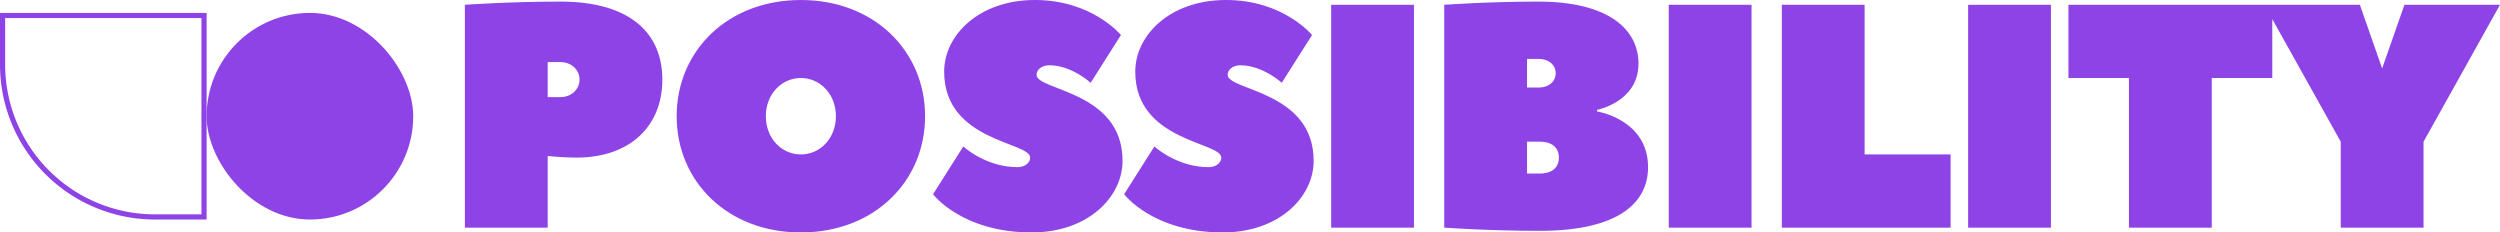 <svg xmlns="http://www.w3.org/2000/svg" width="968" height="90" viewBox="0 0 968 90">
  <g id="txt" transform="translate(-0.094 0.001)">
    <path id="txt-2" data-name="txt" d="M42.4-63.734c-19.731,0-37,1.233-37,1.233V23.8H37.463V-3.939s6.166.616,11.1.616c20.964,0,33.3-12.329,33.3-30.205S69.525-63.734,42.4-63.734ZM37.463-26.747V-40.309H42.4c4.316,0,7.4,3.082,7.4,6.781s-3.083,6.781-7.4,6.781Zm111.6,7.4c0,8.63-6.166,14.795-13.565,14.795S121.935-10.72,121.935-19.35,128.1-34.145,135.5-34.145,149.065-27.98,149.065-19.35Zm34.529,0c0-25.274-19.731-45-48.094-45s-48.094,19.726-48.094,45,19.731,45,48.094,45S183.594,5.924,183.594-19.35ZM219.356.376c-12.332,0-20.964-8.014-20.964-8.014L186.677,10.855s11.1,14.795,38.229,14.795c21.581,0,35.146-13.562,35.146-27.74,0-27.123-33.3-27.123-33.3-33.288,0-1.849,1.85-3.7,4.933-3.7,8.632,0,16.031,6.781,16.031,6.781l11.715-18.493s-11.1-13.562-33.3-13.562c-21.581,0-35.146,13.562-35.146,27.74,0,27.123,33.3,27.123,33.3,33.288C224.289-1.473,222.439.376,219.356.376Zm73.991,0c-12.332,0-20.964-8.014-20.964-8.014L260.668,10.855S271.766,25.65,298.9,25.65c21.581,0,35.146-13.562,35.146-27.74,0-27.123-33.3-27.123-33.3-33.288,0-1.849,1.85-3.7,4.933-3.7,8.632,0,16.031,6.781,16.031,6.781l11.715-18.493s-11.1-13.562-33.3-13.562c-21.581,0-35.146,13.562-35.146,27.74,0,27.123,33.3,27.123,33.3,33.288C298.28-1.473,296.43.376,293.347.376ZM372.887-62.5H340.824V23.8h32.063Zm70.908,40.685s16.031-3.082,16.031-17.877c0-12.945-11.1-24.041-38.845-24.041-19.114,0-36.379,1.233-36.379,1.233V23.8s17.264,1.233,37,1.233c30.829,0,41.928-11.1,41.928-24.658,0-18.493-19.731-21.575-19.731-21.575Zm-27.13-19.726h4.316c4.316,0,6.783,2.466,6.783,5.548s-2.466,5.548-6.783,5.548h-4.316ZM421.6,2.842h-4.933V-9.487H421.6c4.933,0,7.4,2.466,7.4,6.164S426.53,2.842,421.6,2.842ZM503.6-62.5H471.541V23.8H503.6Zm43.778,0H515.319V23.8h65.358V-4.555h-33.3Zm72.141,0H587.459V23.8h32.063Zm6.782,0v28.356h23.43V23.8H681.8V-34.145h23.43V-62.5Zm112.836,0h-37l29.6,53.014V23.8H763.8V-9.487L793.4-62.5h-37l-8.632,24.658Z" transform="translate(174.693 64.348)" fill="#8e43e7"/>
    <g id="shape_" data-name="shape " transform="translate(0 4.905)">
      <g id="color" transform="translate(0.093 0.094)" fill="rgba(255,255,255,0)" stroke="#8e43e7" stroke-width="2">
        <path d="M0,0H80a0,0,0,0,1,0,0V80a0,0,0,0,1,0,0H60A60,60,0,0,1,0,20V0A0,0,0,0,1,0,0Z" stroke="none"/>
        <path d="M1,1H79a0,0,0,0,1,0,0V79a0,0,0,0,1,0,0H60A59,59,0,0,1,1,20V1A0,0,0,0,1,1,1Z" fill="none"/>
      </g>
      <rect id="color-2" data-name="color" width="80" height="80" rx="40" transform="translate(80.093 0.094)" fill="#8e43e7"/>
    </g>
  </g>
</svg>
